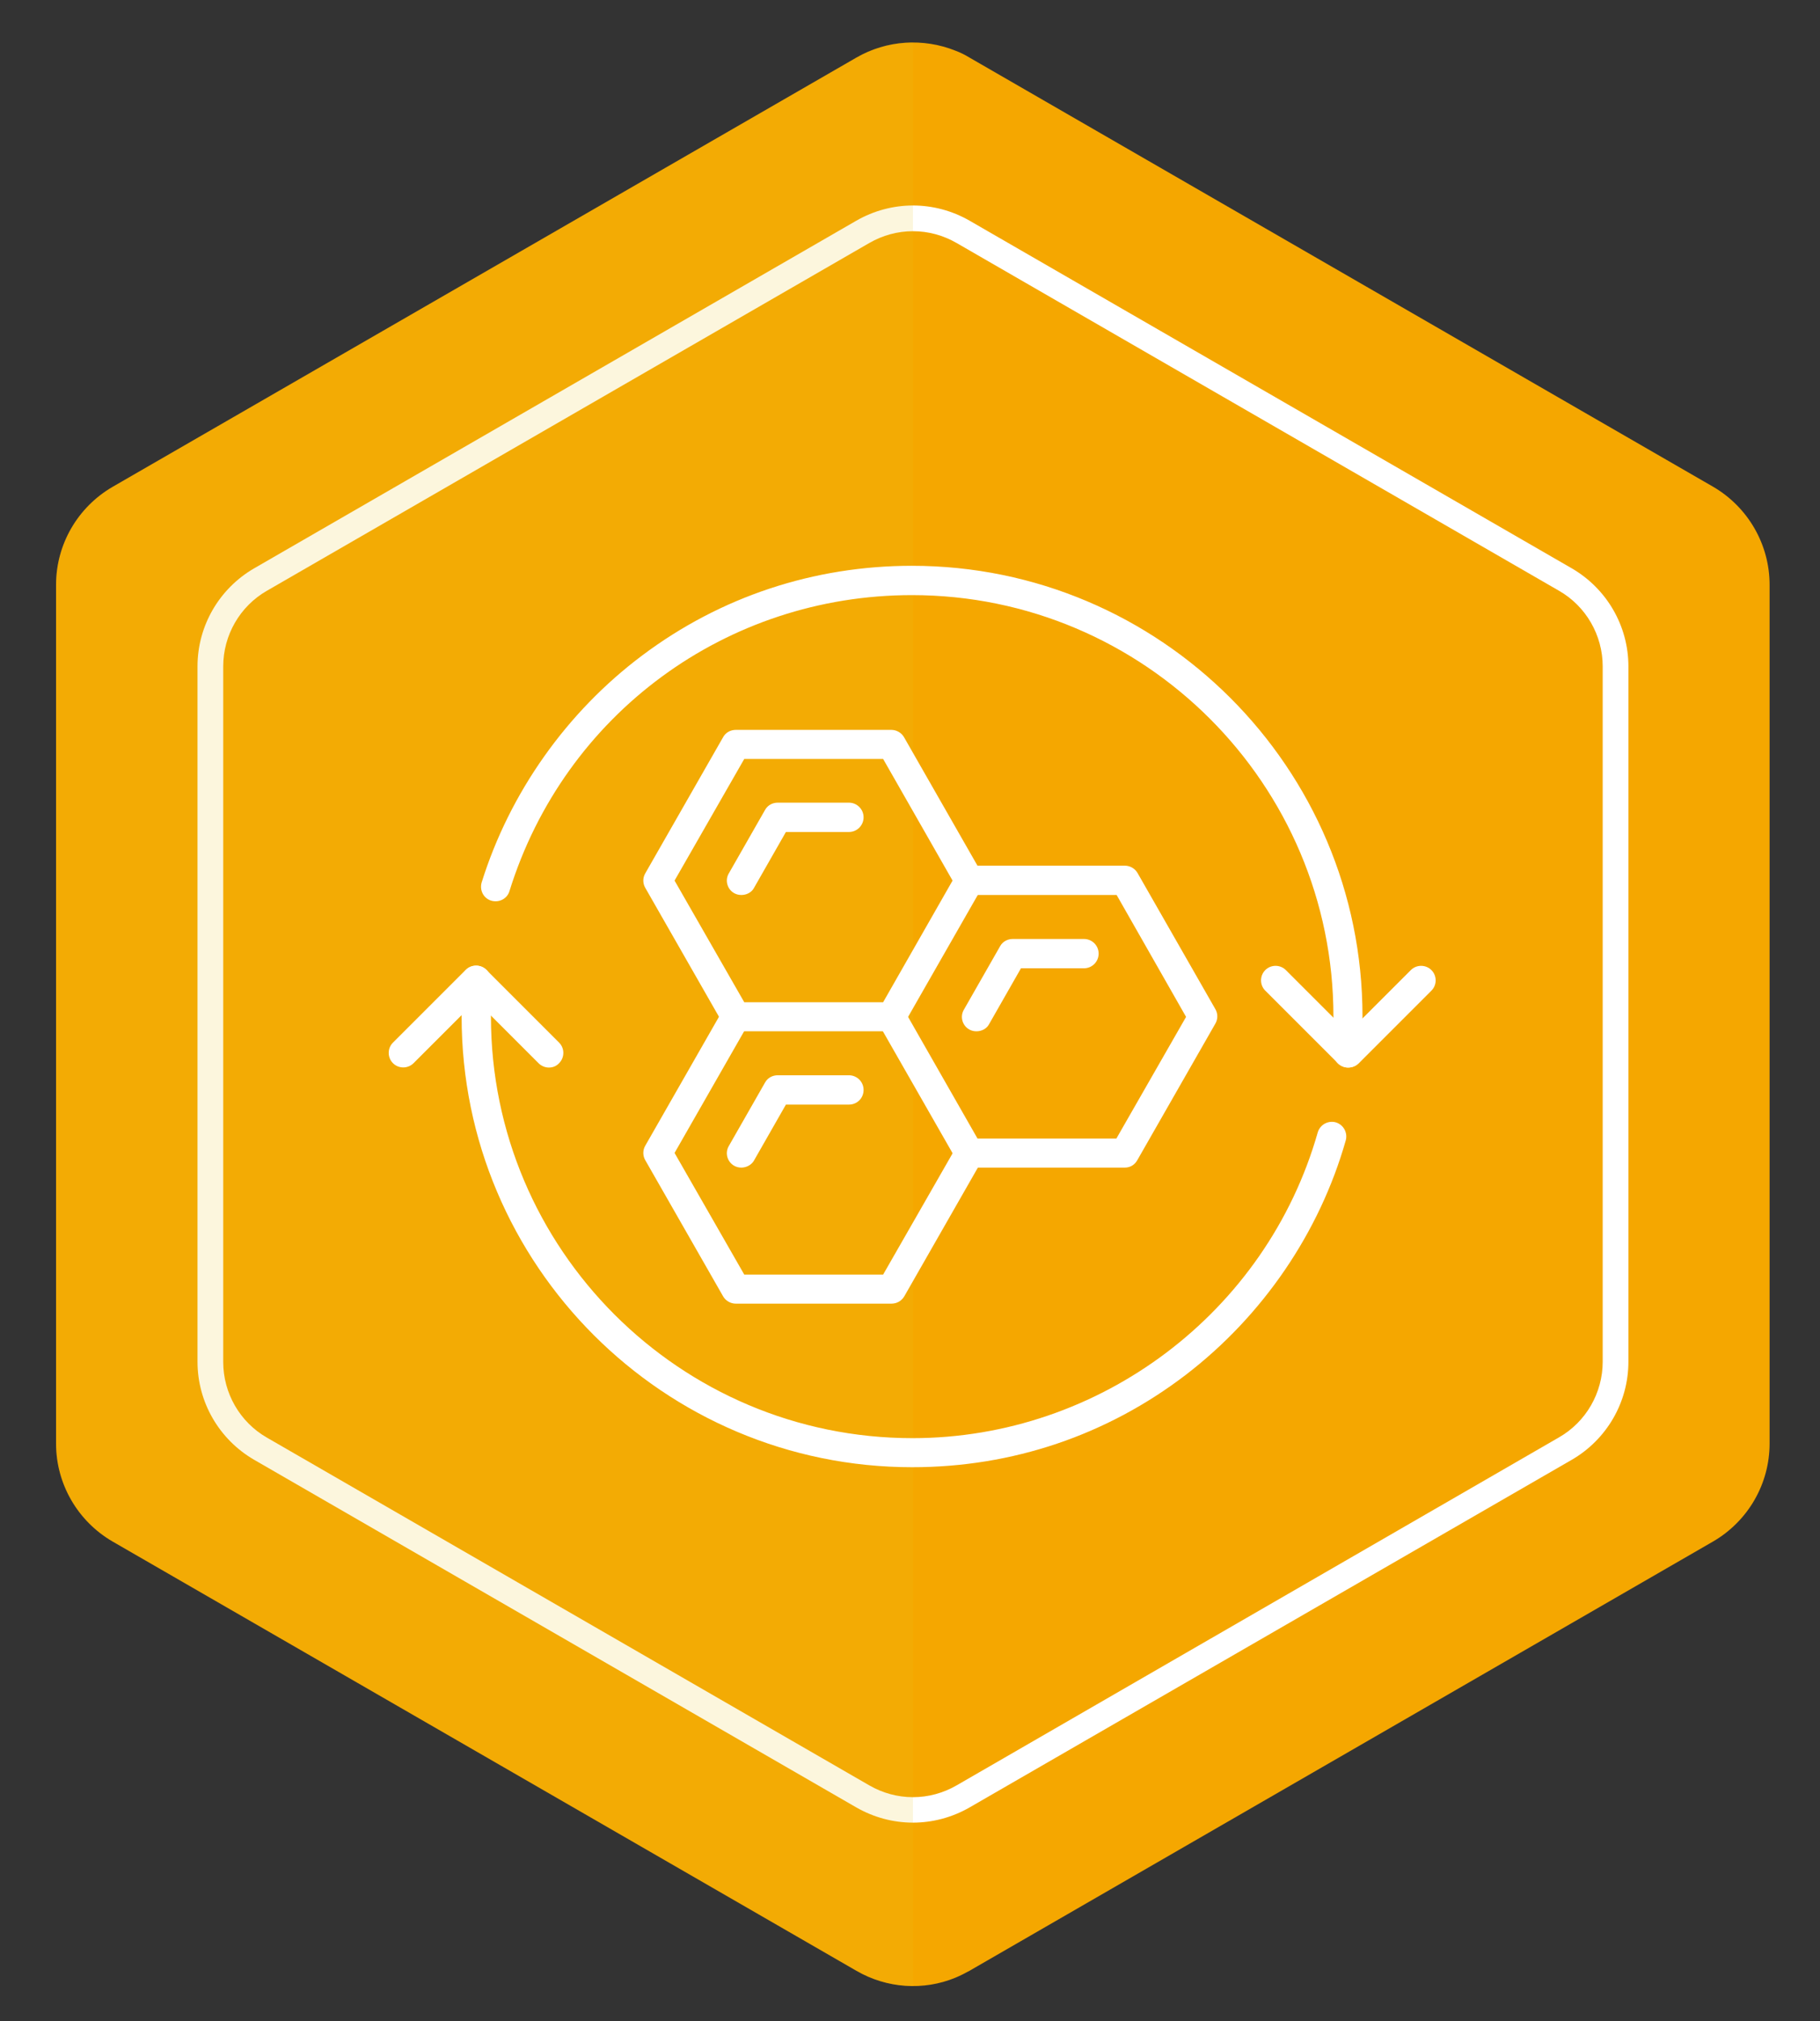 <?xml version="1.0" encoding="utf-8"?>
<!-- Generator: Adobe Illustrator 28.0.0, SVG Export Plug-In . SVG Version: 6.00 Build 0)  -->
<svg version="1.1" id="Layer_3" xmlns="http://www.w3.org/2000/svg" xmlns:xlink="http://www.w3.org/1999/xlink" x="0px" y="0px"
	 viewBox="0 0 707.7 785.9" style="enable-background:new 0 0 707.7 785.9;" xml:space="preserve">
<rect x="0" y="0" width="707.7" height="785.9" fill="#333333" stroke="none"/>
<style type="text/css">
	.st0{fill:#F5A700;}
	.st1{fill:#FFFFFF;}
	.st2{opacity:0.15;fill:#EDC11B;}
</style>
<g>
	<g>
		<path class="st0" d="M688.1,227.4v333.9c0,15.7-8.4,30.2-22,38.1L377,766.3c-1.8,1-3.6,1.9-5.5,2.7c-12.4,5.1-26.6,4.2-38.5-2.7
			L43.8,599.4c-13.6-7.9-22-22.4-22-38.1V227.4c0-15.7,8.4-30.2,22-38.1L333,22.4c11.8-6.8,26-7.7,38.5-2.7c1.9,0.7,3.7,1.6,5.5,2.7
			l289.2,166.9C679.7,197.2,688.1,211.7,688.1,227.4z"/>
		<g>
			<path class="st1" d="M355,89.9c6,0,11.8,1.6,17,4.6l234.2,135.2c10.5,6,17,17.3,17,29.4v270.4c0,12.1-6.5,23.4-17,29.4L372,694.2
				c-5.2,3-11,4.6-17,4.6c-6,0-11.8-1.6-17-4.6L103.8,559c-10.5-6-17-17.3-17-29.4V259.1c0-12.1,6.5-23.4,17-29.4L338,94.5
				C343.2,91.5,349,89.9,355,89.9 M355,79.9c-7.6,0-15.2,2-22,5.9L98.8,221c-13.6,7.9-22,22.4-22,38.1v270.4
				c0,15.7,8.4,30.2,22,38.1L333,702.8c6.8,3.9,14.4,5.9,22,5.9c7.6,0,15.2-2,22-5.9l234.2-135.2c13.6-7.9,22-22.4,22-38.1V259.1
				c0-15.7-8.4-30.2-22-38.1L377,85.8C370.2,81.9,362.6,79.9,355,79.9L355,79.9z"/>
		</g>
		<path class="st2" d="M355,16.5v755.7c-7.6,0-15.2-2-22-5.9L43.8,599.4c-13.6-7.9-22-22.4-22-38.1V227.4c0-15.7,8.4-30.2,22-38.1
			L333,22.4C339.8,18.4,347.4,16.5,355,16.5z"/>
	</g>
	<g>
		<g>
			<path class="st1" d="M346.6,401h-60.5c-2,0-3.9-1.1-4.9-2.8l-30.3-53c-1-1.7-1-3.9,0-5.6l30.3-53c1-1.8,2.9-2.8,4.9-2.8h60.5
				c2,0,3.9,1.1,4.9,2.8l30.3,53c1,1.7,1,3.9,0,5.6l-30.3,53C350.5,399.9,348.7,401,346.6,401z M289.4,389.7h54l27-47.3l-27-47.3
				h-54l-27.1,47.3L289.4,389.7z"/>
			<path class="st1" d="M288.3,348c-1,0-1.9-0.2-2.8-0.7c-2.7-1.5-3.7-5-2.1-7.7l14.1-24.7c1-1.8,2.9-2.8,4.9-2.8h27.7
				c3.1,0,5.7,2.5,5.7,5.7c0,3.1-2.5,5.7-5.7,5.7h-24.5l-12.5,21.9C292.2,347,290.3,348,288.3,348z"/>
			<path class="st1" d="M288.3,454c-1,0-1.9-0.2-2.8-0.7c-2.7-1.5-3.7-5-2.1-7.7l14.1-24.7c1-1.8,2.9-2.8,4.9-2.8h27.7
				c3.1,0,5.7,2.5,5.7,5.7s-2.5,5.7-5.7,5.7h-24.5l-12.5,21.9C292.2,452.9,290.3,454,288.3,454z"/>
			<path class="st1" d="M379.7,401c-1,0-1.9-0.2-2.8-0.7c-2.7-1.5-3.7-5-2.1-7.7l14.1-24.7c1-1.8,2.9-2.8,4.9-2.8h27.7
				c3.1,0,5.7,2.5,5.7,5.7c0,3.1-2.5,5.7-5.7,5.7h-24.5l-12.5,21.9C383.6,400,381.7,401,379.7,401z"/>
			<path class="st1" d="M437.4,454h-60.5c-2,0-3.9-1.1-4.9-2.8l-30.3-53c-1.5-2.7-0.6-6.2,2.1-7.7c2.7-1.5,6.2-0.6,7.7,2.1
				l28.6,50.1h54l27.1-47.3L434.2,348h-57.3c-3.1,0-5.7-2.5-5.7-5.7c0-3.1,2.5-5.7,5.7-5.7h60.5c2,0,3.9,1.1,4.9,2.8l30.3,53
				c1,1.7,1,3.9,0,5.6l-30.3,53C441.3,452.9,439.5,454,437.4,454z"/>
			<path class="st1" d="M346.6,506.9h-60.5c-2,0-3.9-1.1-4.9-2.8l-30.3-53c-1-1.7-1-3.9,0-5.6l30.3-53c1.5-2.7,5-3.7,7.7-2.1
				c2.7,1.5,3.7,5,2.1,7.7l-28.7,50.2l27.1,47.3h54l28.7-50.1c1.5-2.7,5-3.7,7.7-2.1c2.7,1.5,3.7,5,2.1,7.7l-30.3,53
				C350.5,505.9,348.7,506.9,346.6,506.9z"/>
		</g>
		<path class="st1" d="M524.2,415.1c-3.1,0-5.7-2.5-5.7-5.7v-14.1c0-90.4-73.5-163.9-163.9-163.9c-72.2,0-135.1,46.3-156.5,115.1
			c-0.9,3-4.1,4.6-7.1,3.7c-3-0.9-4.6-4.1-3.7-7.1c10.9-34.9,33.1-66.3,62.5-88.3c30.4-22.8,66.7-34.8,104.8-34.8
			c96.6,0,175.2,78.6,175.2,175.2v14.1C529.9,412.6,527.4,415.1,524.2,415.1z"/>
		<path class="st1" d="M354.7,570.5c-96.6,0-175.2-78.6-175.2-175.2v-14.1c0-3.1,2.5-5.7,5.7-5.7c3.1,0,5.7,2.5,5.7,5.7v14.1
			c0,90.4,73.5,163.9,163.9,163.9c72.9,0,137.7-48.9,157.6-118.9c0.9-3,4-4.7,7-3.9c3,0.9,4.7,4,3.9,7
			c-10.2,35.9-32.3,68.2-62.1,91.1C430.4,558.1,393.6,570.5,354.7,570.5z"/>
		<path class="st1" d="M213.4,415.1c-1.4,0-2.9-0.6-4-1.7l-24.3-24.3l-24.3,24.3c-2.2,2.2-5.8,2.2-8,0c-2.2-2.2-2.2-5.8,0-8
			l28.3-28.3c2.2-2.2,5.8-2.2,8,0l28.3,28.3c2.2,2.2,2.2,5.8,0,8C216.3,414.6,214.9,415.1,213.4,415.1z"/>
		<path class="st1" d="M524.2,415.1c-1.4,0-2.9-0.6-4-1.7L492,385.2c-2.2-2.2-2.2-5.8,0-8c2.2-2.2,5.8-2.2,8,0l24.3,24.3l24.3-24.3
			c2.2-2.2,5.8-2.2,8,0c2.2,2.2,2.2,5.8,0,8l-28.3,28.3C527.1,414.6,525.7,415.1,524.2,415.1z"/>
	</g>
</g>
</svg>
